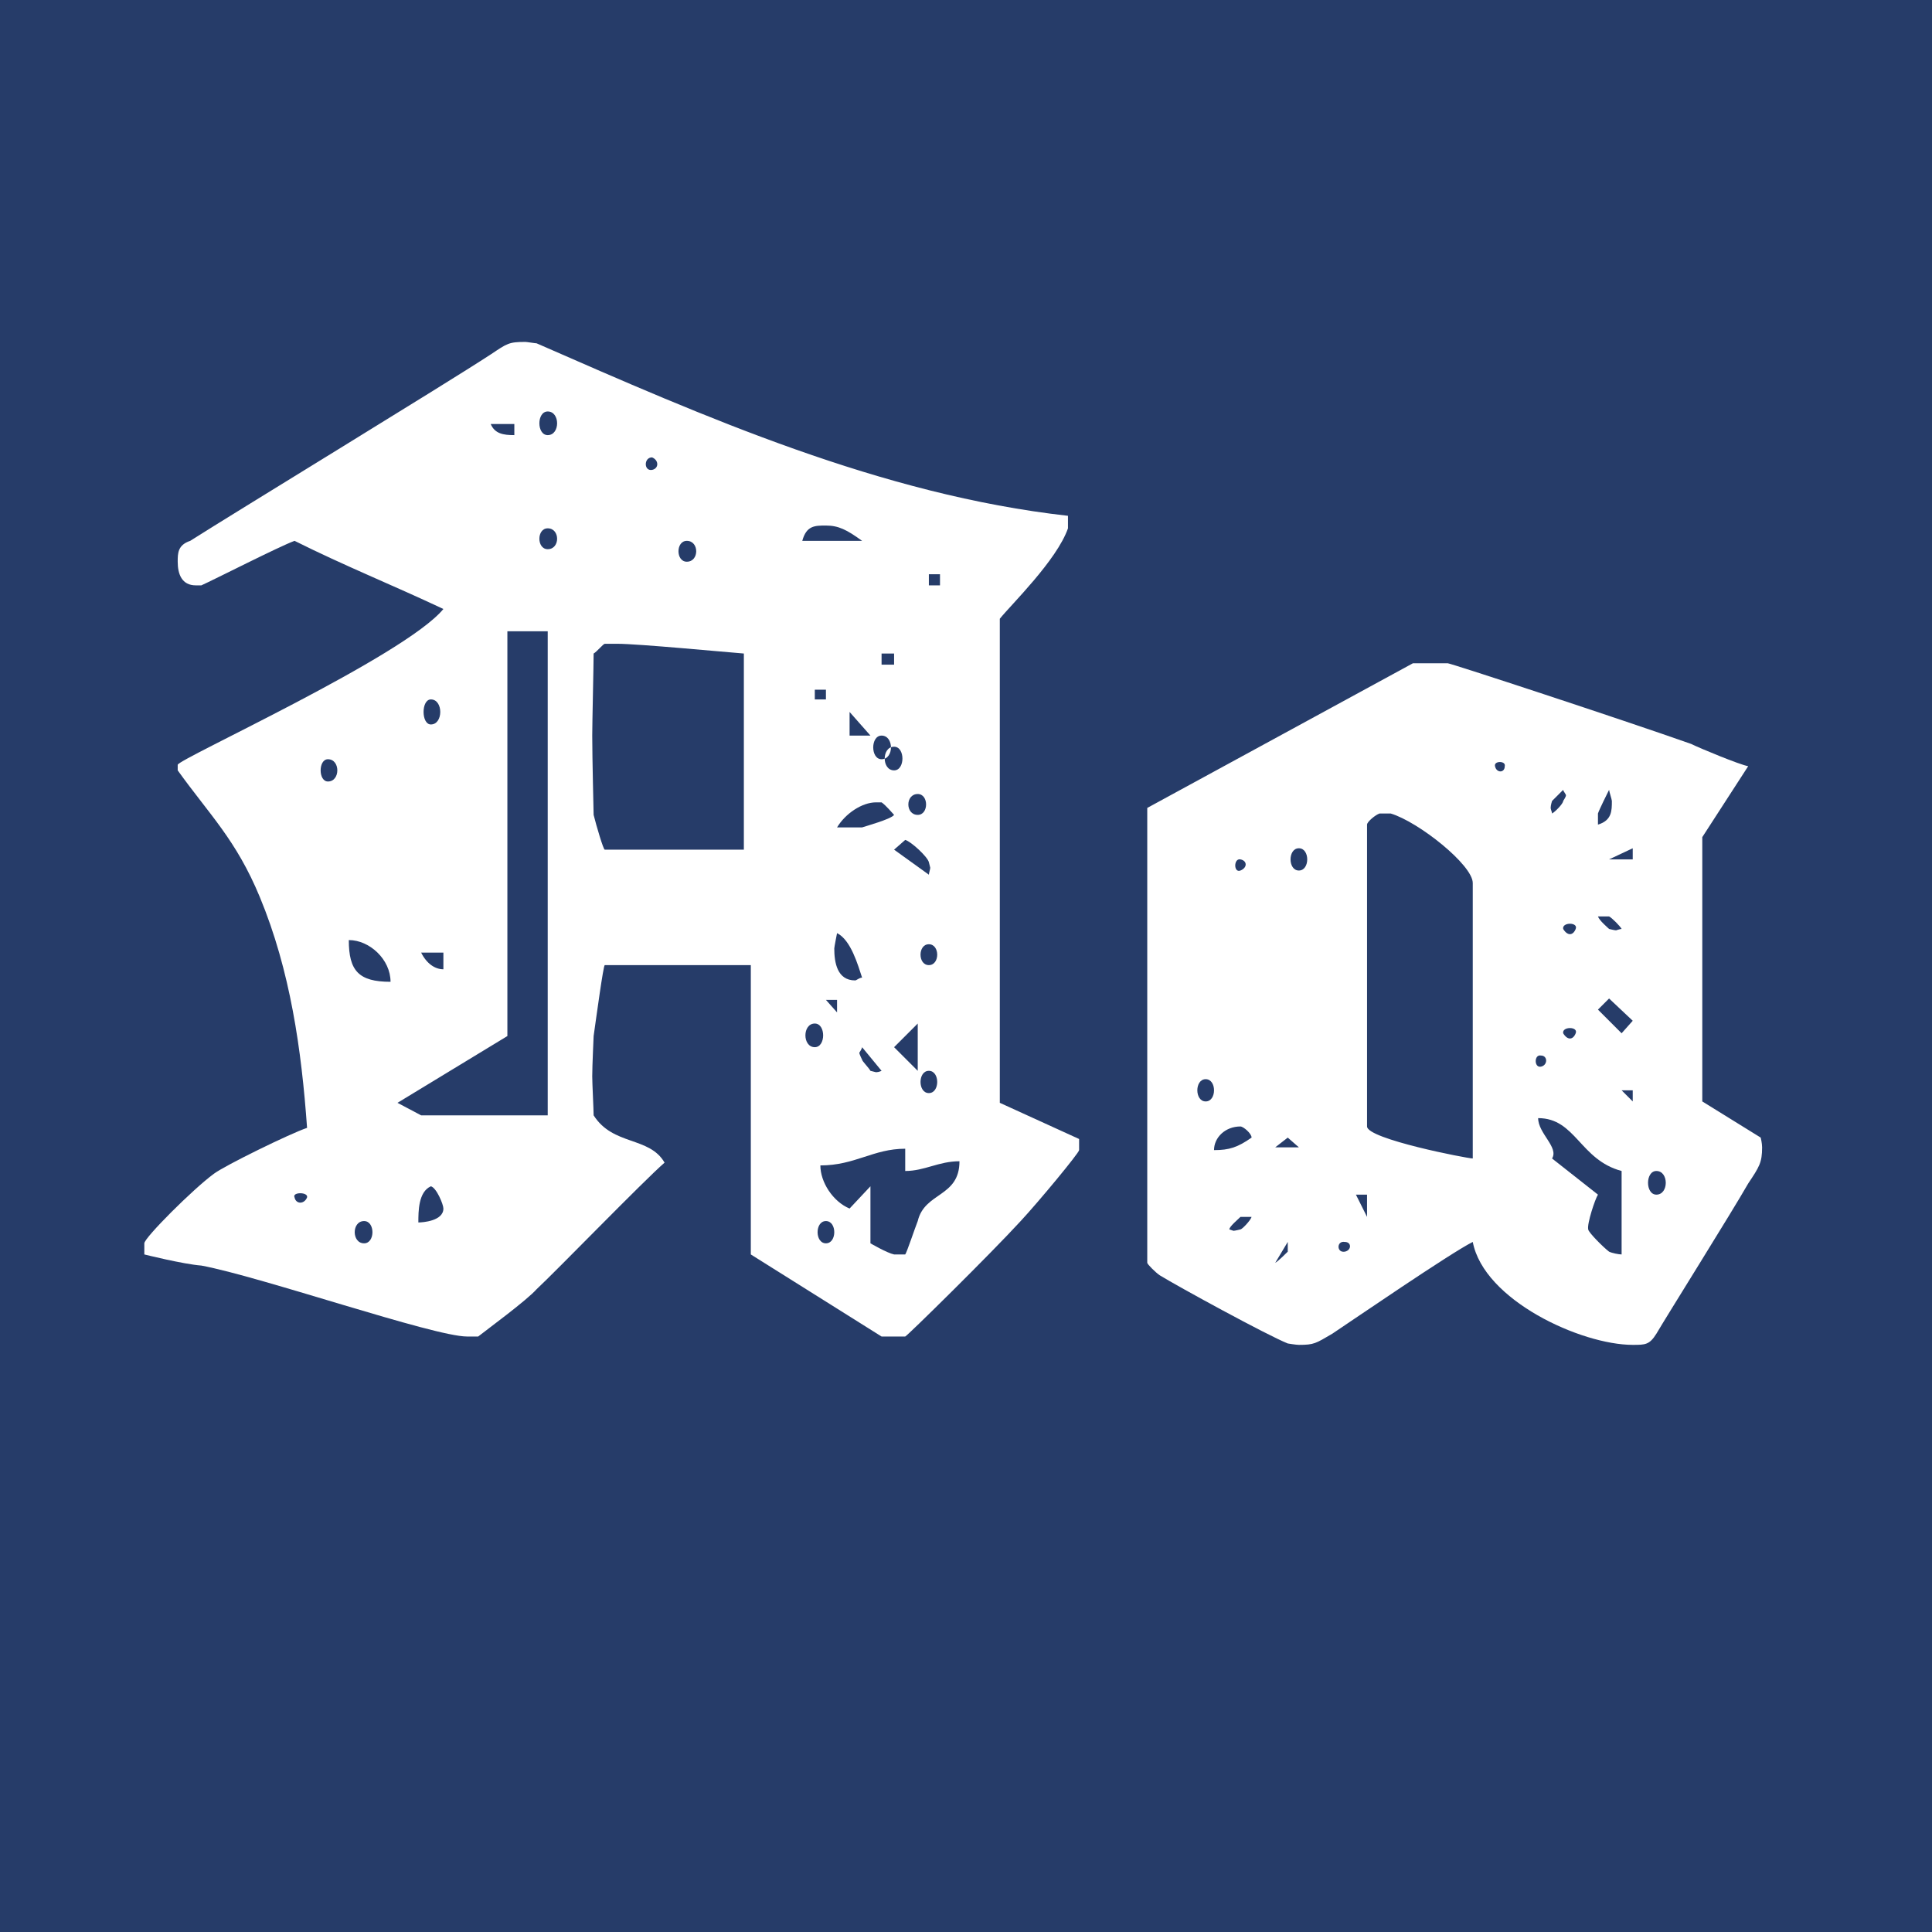 <?xml version="1.0" standalone="no"?><!DOCTYPE svg PUBLIC "-//W3C//DTD SVG 1.1//EN" "http://www.w3.org/Graphics/SVG/1.1/DTD/svg11.dtd"><svg width="100%" height="100%" viewBox="0 0 400 400" version="1.1" xmlns="http://www.w3.org/2000/svg" xmlns:xlink="http://www.w3.org/1999/xlink" xml:space="preserve" style="fill-rule:evenodd;clip-rule:evenodd;stroke-linejoin:round;stroke-miterlimit:1.414;"><g id="Layer1"><rect x="0" y="0" width="400" height="400" style="fill:#263c69;"/><path d="M63.576,233.512c-3.456,1.152 -16.992,7.776 -19.296,9.504c-4.32,3.168 -14.4,13.248 -14.4,14.4l0,2.304c0,0 8.064,2.016 11.808,2.304c12.384,2.304 48.096,14.688 55.008,14.688c0.864,0 2.304,0 2.304,0c1.44,-1.152 10.08,-7.488 12.096,-9.792c4.032,-3.744 22.176,-22.464 26.496,-26.208c-3.168,-5.472 -10.656,-3.456 -14.688,-9.792c0,-1.152 -0.288,-6.624 -0.288,-8.064c0,-2.304 0.288,-8.064 0.288,-8.352c0.576,-4.032 2.016,-14.688 2.304,-14.688l30.24,0l0,59.904l27.072,16.992l4.896,0c0.288,0 17.568,-16.992 23.904,-23.904c3.744,-4.032 12.096,-14.112 12.096,-14.688l0,-2.304l-16.416,-7.488l0,-100.224c2.304,-2.88 11.808,-12.096 14.112,-18.72l0,-1.152c0,-0.576 0,-1.152 0,-1.44c-38.592,-4.32 -75.168,-20.448 -110.016,-35.712c-0.288,0 -2.016,-0.288 -2.304,-0.288c-3.456,0 -3.744,0.288 -7.2,2.592c-9.216,6.048 -52.704,32.544 -62.208,38.592c-2.592,0.864 -2.592,2.592 -2.592,4.32c0,2.592 0.864,4.896 3.744,4.896c0.576,0 1.152,0 1.152,0c2.592,-1.152 16.128,-8.064 19.296,-9.216c10.368,5.184 20.448,9.216 30.816,14.112c-8.064,9.792 -55.008,31.104 -55.008,32.256c0,0.288 0,1.152 0,1.152c6.624,9.216 12.096,14.4 16.992,26.208c6.336,15.264 8.64,31.68 9.792,47.808ZM180.216,245.608l-4.32,4.608c-3.456,-1.44 -6.048,-5.472 -6.048,-8.928c7.2,0 10.944,-3.456 17.568,-3.456l0,4.608c4.032,0 6.912,-2.016 11.232,-2.016c0,7.488 -7.2,6.336 -8.64,12.384c-0.576,1.44 -2.304,6.624 -2.592,6.912l-0.576,0c-0.576,0 -1.728,0 -1.728,0c-1.44,-0.288 -4.896,-2.304 -4.896,-2.304l0,-11.808ZM75.384,252.808c2.304,0 2.304,4.608 0,4.608c-2.592,0 -2.592,-4.608 0,-4.608ZM171,252.808c2.304,0 2.304,4.608 0,4.608c-2.304,0 -2.304,-4.608 0,-4.608ZM89.208,245.608c1.152,0.288 2.592,3.744 2.592,4.608c0,2.592 -4.32,2.88 -5.184,2.88c0,-2.304 0,-6.336 2.592,-7.488ZM63.576,247.912c-0.576,1.44 -2.304,1.44 -2.592,0c-0.576,-1.152 2.88,-1.152 2.592,0ZM82.296,228.328l22.752,-13.824l0,-83.808l8.352,0l0,100.224l-26.208,0l-4.896,-2.592ZM192.312,221.704c2.304,0 2.304,4.608 0,4.608c-2.304,0 -2.304,-4.608 0,-4.608ZM177.912,217.96c0,0 0.576,-0.864 0.576,-1.152l4.032,4.896c0,0 -0.576,0.288 -1.152,0.288l-1.152,-0.288c-0.288,-0.576 -1.728,-2.016 -1.728,-2.304c0,0 -0.576,-1.152 -0.576,-1.44ZM185.112,216.808l4.896,-4.896l0,9.792l-4.896,-4.896ZM168.696,211.912c2.304,0 2.304,4.896 0,4.896c-2.592,0 -2.592,-4.896 0,-4.896ZM171,207.016l2.304,0l0,2.592l-2.304,-2.592ZM72.216,194.632c4.32,0 8.64,4.032 8.64,8.64c-6.624,0 -8.64,-2.304 -8.64,-8.64ZM172.728,196.36c0,-0.288 0.576,-3.168 0.576,-3.168c2.88,1.44 4.32,6.624 5.184,9.216c-0.576,0 -1.152,0.576 -1.44,0.576c-3.744,0 -4.32,-3.744 -4.32,-6.624ZM87.192,197.224l4.608,0l0,3.456c-1.728,0 -3.456,-1.152 -4.608,-3.456ZM192.312,195.496c2.304,0 2.304,4.32 0,4.32c-2.304,0 -2.304,-4.32 0,-4.32ZM185.112,175.912l2.304,-2.016c1.152,0.288 4.608,3.456 4.896,4.608l0.288,1.152c0,0.288 -0.288,1.152 -0.288,1.44l-7.2,-5.184ZM122.616,152.296c0,-2.592 0.288,-14.688 0.288,-16.992c0.576,-0.288 2.016,-2.016 2.304,-2.016l2.592,0c4.32,0 22.464,1.728 26.208,2.016l0,40.608l-28.8,0c-0.288,0 -1.728,-4.896 -2.304,-7.2c0,-0.288 -0.288,-11.808 -0.288,-16.416ZM181.368,166.12c0.576,0 1.152,0 1.152,0c0.864,0.576 2.304,2.304 2.592,2.592c-0.576,0.864 -5.76,2.304 -6.624,2.592l-5.184,0c1.728,-2.88 5.184,-5.184 8.064,-5.184ZM190.008,164.392c2.304,0 2.304,4.32 0,4.32c-2.592,0 -2.592,-4.32 0,-4.32ZM67.896,157.192c2.592,0 2.592,4.608 0,4.608c-2.016,0 -2.016,-4.608 0,-4.608ZM185.112,154.6c2.304,0 2.304,4.896 0,4.896c-2.592,0 -2.592,-4.896 0,-4.896ZM182.52,152.296c2.592,0 2.592,4.896 0,4.896c-2.304,0 -2.304,-4.896 0,-4.896ZM175.896,147.4l4.32,4.896l-4.32,0l0,-4.896ZM89.208,144.808c2.592,0 2.592,5.184 0,5.184c-2.016,0 -2.016,-5.184 0,-5.184ZM168.696,142.792l2.304,0l0,2.016l-2.304,0l0,-2.016ZM182.52,135.304l2.592,0l0,2.304l-2.592,0l0,-2.304ZM192.312,118.888l2.304,0l0,2.304l-2.304,0l0,-2.304ZM142.2,111.976c2.592,0 2.592,4.32 0,4.32c-2.304,0 -2.304,-4.32 0,-4.32ZM113.4,109.384c2.592,0 2.592,4.32 0,4.32c-2.304,0 -2.304,-4.32 0,-4.32ZM171,108.808c2.592,0 4.32,0.864 7.488,3.168l-12.384,0c0.864,-3.168 2.592,-3.168 4.896,-3.168ZM135,94.696c1.44,0.576 1.44,2.304 0,2.592c-1.728,0.288 -1.728,-2.592 0,-2.592ZM101.592,87.784l4.896,0l0,2.304c-2.304,0 -4.032,-0.288 -4.896,-2.304ZM113.4,85.192c2.592,0 2.592,4.896 0,4.896c-2.304,0 -2.304,-4.896 0,-4.896Z" style="fill:#fff;fill-rule:nonzero;"/><path d="M237.528,167.272l0,94.176c0,0.288 1.728,2.016 2.592,2.592c3.744,2.304 22.176,12.384 26.496,14.112c0,0 1.728,0.288 2.304,0.288c3.168,0 3.456,-0.288 6.912,-2.304c4.32,-2.88 24.48,-16.704 29.088,-19.008c2.304,12.096 22.464,21.312 33.12,21.312c2.592,0 3.456,0 4.896,-2.304c2.016,-3.456 15.552,-25.056 19.008,-31.104c2.304,-3.456 2.88,-4.32 2.88,-7.488c0,-0.864 -0.288,-2.016 -0.288,-2.016l-12.096,-7.488l0,-54.72l9.504,-14.688c-1.728,-0.288 -10.08,-3.744 -11.808,-4.608c-14.688,-5.184 -49.824,-16.704 -50.4,-16.704l-7.2,0l-55.008,29.952ZM266.616,257.128l0,2.016c-0.288,0.288 -2.016,2.016 -2.592,2.304l2.592,-4.32ZM278.424,257.128c1.44,0 1.44,1.728 0,2.016c-1.728,0.288 -1.728,-2.304 0,-2.016ZM328.824,254.536c-0.288,-1.152 1.44,-6.336 2.016,-7.2l-9.504,-7.488c1.44,-2.304 -2.88,-5.184 -2.88,-8.352c7.776,0 8.64,8.64 17.28,10.944l0,17.28c-0.576,0 -2.016,-0.288 -2.592,-0.576c-1.152,-0.864 -4.32,-4.032 -4.32,-4.608ZM257.976,251.944c0.288,0 0.864,0 1.152,0c-0.288,0.864 -2.016,2.592 -2.304,2.592c0,0 -1.152,0.288 -1.44,0.288l-0.864,-0.288c0,-0.576 1.728,-2.016 2.304,-2.592c0,0 0.864,0 1.152,0ZM280.728,247.336l2.304,0l0,4.608l-2.304,-4.608ZM342.936,242.44c2.592,0 2.592,4.896 0,4.896c-2.304,0 -2.304,-4.896 0,-4.896ZM286.776,168.424c0.288,0 1.152,0 1.152,0c5.76,1.728 16.992,10.656 16.992,14.4l0,57.024c-1.152,0 -21.888,-4.032 -21.888,-6.624l0,-62.496c0,-0.576 1.728,-2.016 2.592,-2.304c0,0 0.864,0 1.152,0ZM256.824,233.224c0.576,0 2.304,1.44 2.304,2.304c-2.88,2.016 -4.608,2.592 -7.776,2.592c0,-2.592 2.304,-4.896 5.472,-4.896ZM266.616,235.528l2.304,2.016l-4.896,0l2.592,-2.016ZM335.736,225.736l2.304,0l0,2.304l-2.304,-2.304ZM249.624,223.432c2.304,0 2.304,4.608 0,4.608c-2.304,0 -2.304,-4.608 0,-4.608ZM319.032,218.536c1.44,0 1.44,2.016 0,2.304c-1.44,0.288 -1.44,-2.592 0,-2.304ZM326.232,213.928c-0.576,1.44 -1.728,1.44 -2.592,0c-0.288,-1.44 3.168,-1.44 2.592,0ZM330.84,209.032l2.304,-2.304l4.896,4.608l-2.304,2.592l-4.896,-4.896ZM326.232,192.328c-0.576,1.44 -1.728,1.44 -2.592,0c-0.288,-1.44 3.168,-1.44 2.592,0ZM330.84,189.736l2.304,0c0.576,0.288 2.304,2.016 2.592,2.592c-0.288,0 -1.152,0.288 -1.152,0.288c-0.288,0 -1.44,-0.288 -1.44,-0.288c-0.288,-0.288 -2.016,-1.728 -2.304,-2.592ZM256.824,177.928c1.44,0.288 1.44,1.728 0,2.304c-1.44,0.576 -1.44,-2.592 0,-2.304ZM268.92,175.624c2.304,0 2.304,4.608 0,4.608c-2.304,0 -2.304,-4.608 0,-4.608ZM338.04,175.624l0,2.304l-4.896,0l4.896,-2.304ZM333.144,163.528c0,0.288 0.576,2.016 0.576,2.304c0,2.016 0,4.032 -2.88,4.896c0,-0.288 0,-0.864 0,-1.152c0,-0.288 0,-1.152 0,-1.152c0.288,-0.864 2.016,-4.32 2.304,-4.896ZM323.64,163.528c0,0.288 0.576,0.864 0.576,1.152c0,0.288 -0.576,1.152 -0.576,1.152c0,0.576 -1.728,2.304 -2.304,2.592c0,-0.288 -0.288,-0.864 -0.288,-1.152c0,-0.576 0.288,-1.44 0.288,-1.44c0.288,-0.288 2.016,-2.016 2.304,-2.304ZM311.544,158.632c0,1.44 -1.728,1.44 -2.016,0c-0.288,-1.152 2.304,-1.152 2.016,0Z" style="fill:#fff;fill-rule:nonzero;"/></g></svg>
